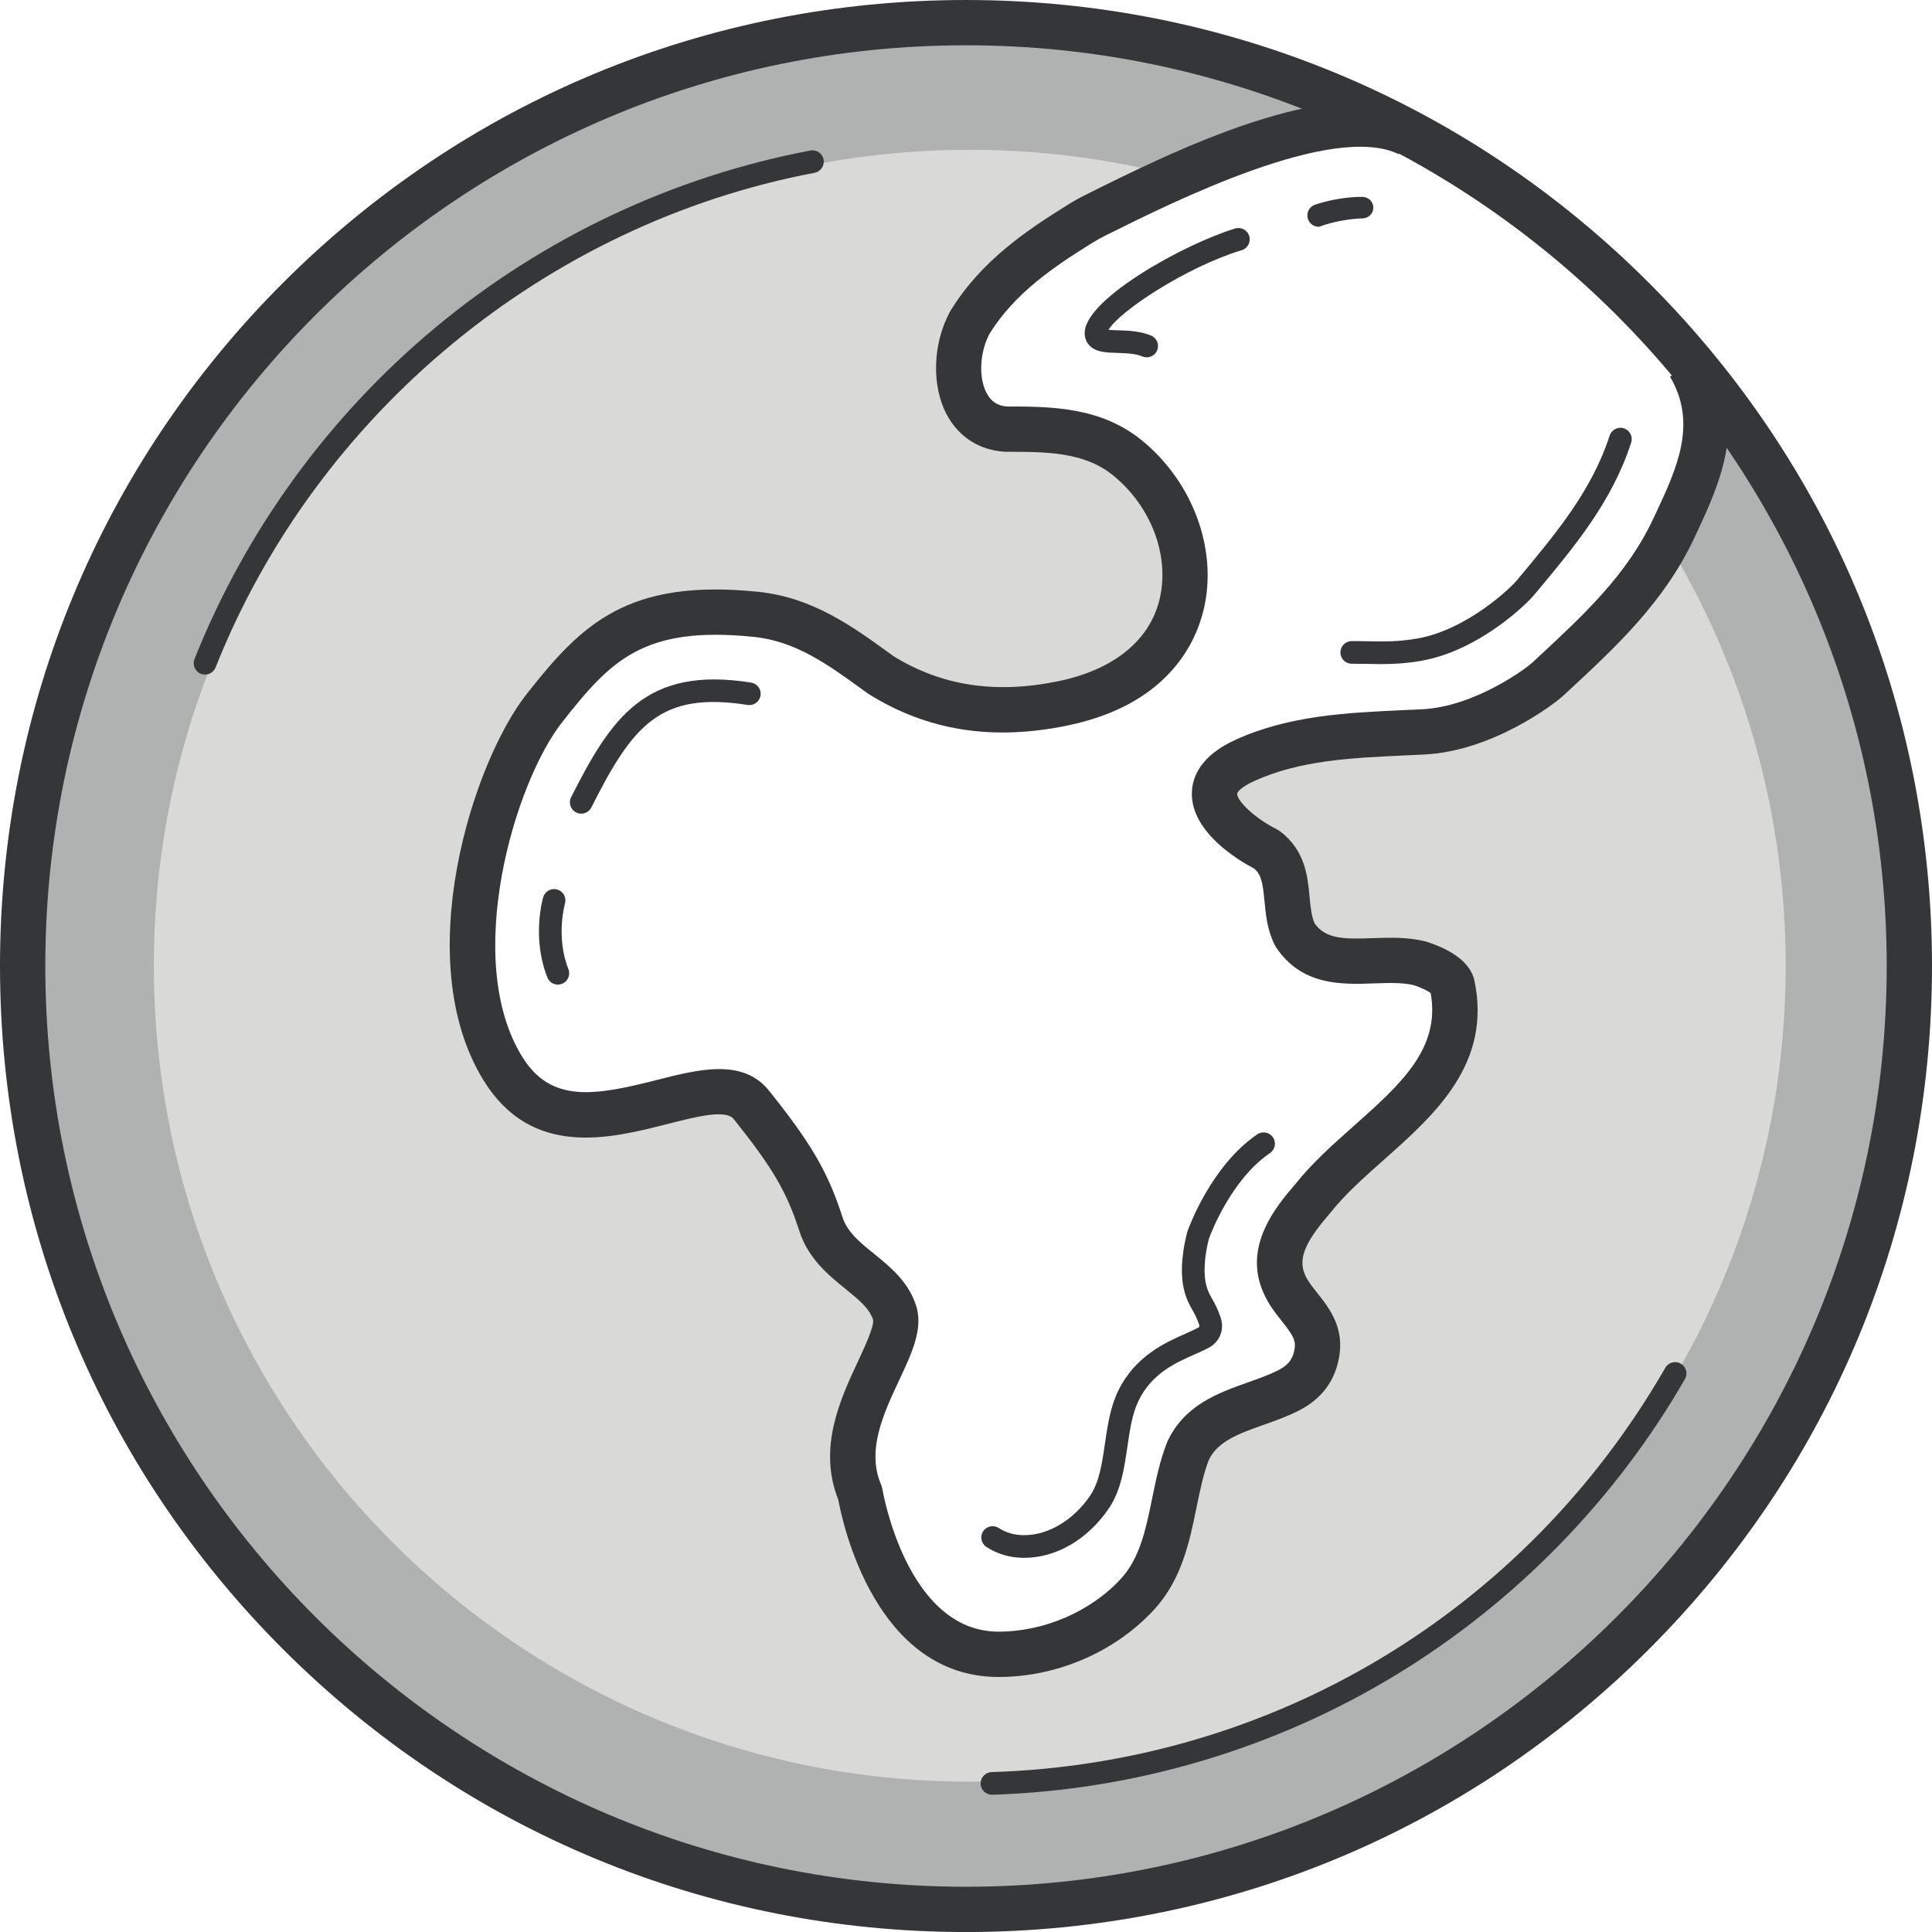 <?xml version="1.0" encoding="UTF-8" standalone="no"?>
<!-- Created with Inkscape (http://www.inkscape.org/) -->

<svg xmlns:dc="http://purl.org/dc/elements/1.1/" xmlns:cc="http://creativecommons.org/ns#" xmlns:rdf="http://www.w3.org/1999/02/22-rdf-syntax-ns#" xmlns:svg="http://www.w3.org/2000/svg" xmlns="http://www.w3.org/2000/svg" xmlns:sodipodi="http://sodipodi.sourceforge.net/DTD/sodipodi-0.dtd" xmlns:inkscape="http://www.inkscape.org/namespaces/inkscape" width="639.937" height="639.95" id="svg8906" version="1.1" inkscape:version="0.48.4 r9939" sodipodi:docname="AdobeStock_122799241.global_network_icon_1024.svg">
  <title id="title2996">Global Network Icon</title>
  <defs id="defs8908" />
  <sodipodi:namedview id="base" pagecolor="#ffffff" bordercolor="#666666" borderopacity="1.0" inkscape:pageopacity="0.0" inkscape:pageshadow="2" inkscape:zoom="0.55048947" inkscape:cx="40.47984" inkscape:cy="580.71182" inkscape:document-units="px" inkscape:current-layer="layer1" showgrid="false" fit-margin-top="0" fit-margin-left="0" fit-margin-right="0" fit-margin-bottom="0" inkscape:window-width="1487" inkscape:window-height="1052" inkscape:window-x="96" inkscape:window-y="48" inkscape:window-maximized="0" />
  <g inkscape:label="Layer 1" inkscape:groupmode="layer" id="layer1" transform="translate(-331.567,-473.125)">
    <g id="g8449" transform="matrix(1.25,0,0,-1.25,-4438.582,1799.222)">
      <path d="m 4261.861,966.931 c 0.678,-0.941 1.33,-1.871 1.927,-2.812 10.101,-15.487 1.472,-31.111 -4.208,-43.377 -7.572,-16.054 -19.868,-27.374 -33.119,-39.644 -1.892,-1.887 -17,-13.338 -33.119,-14.157 -16.18,-0.819 -32.603,-0.86 -47.322,-7.551 -17.718,-8.047 -1.892,-19.807 5.68,-23.59 7.572,-5.66 3.788,-15.098 7.572,-22.649 7.567,-11.33 21.769,-4.719 33.119,-7.551 2.837,-0.941 7.572,-2.827 8.518,-5.66 5.68,-26.428 -22.705,-38.698 -36.908,-56.629 -5.67,-6.601 -11.35,-14.152 -7.572,-22.649 2.843,-6.601 10.409,-10.379 8.523,-18.871 -0.951,-4.719 -3.793,-7.551 -7.572,-9.438 -9.458,-4.724 -21.769,-5.66 -26.498,-16.049 -4.729,-12.26 -3.783,-27.363 -13.252,-37.752 -9.458,-10.379 -23.621,-16.039 -36.903,-16.039 -29.867,0 -36.695,42.709 -36.695,42.709 -8.229,19.2 12.346,38.4 9.079,48 -3.272,9.6 -15.932,12.341 -19.473,23.322 -3.525,10.966 -7.435,17.829 -18.406,31.536 -10.971,13.722 -48,-19.2 -65.829,9.6 -17.834,28.81 -2.741,78.181 10.966,95.539 14.233,18.133 24.819,28.051 56.012,24.875 13.181,-1.356 22.71,-8.502 33.119,-16.054 15.143,-9.428 31.349,-11.041 48.263,-7.546 40.807,8.427 38.911,47.428 17.025,65.116 -9.347,7.572 -20.808,7.551 -32.169,7.551 -13.247,0.951 -15.138,17.93 -9.458,28.319 7.132,11.557 17.622,18.932 29.098,26.059 1.351,0.83 2.721,1.603 4.143,2.312 22.619,11.269 61.54,30.343 81.726,22.118 -34.728,18.325 -74.306,28.694 -116.297,28.694 -137.9,0 -249.69,-111.791 -249.69,-249.69 0,-137.89 111.791,-249.68 249.69,-249.68 137.9,0 249.68,111.791 249.68,249.68 0,61.798 -22.447,118.356 -59.648,161.96" style="fill:#d9dad7;fill-opacity:1;fill-rule:nonzero;stroke:none" id="path3810" inkscape:connector-curvature="0" />
      <path d="m 4191.798,1023.99 c 6.732,-4.031 26.332,-16.16 44.272,-30.96 -13.55,11.841 -28.38,22.24 -44.272,30.96" style="fill:#d9dad7;fill-opacity:1;fill-rule:nonzero;stroke:none" id="path3812" inkscape:connector-curvature="0" />
      <path d="m 4261.861,966.931 c 0.678,-0.941 1.33,-1.871 1.927,-2.812 10.101,-15.487 1.472,-31.111 -4.208,-43.377 -0.551,-1.173 -1.128,-2.301 -1.73,-3.419 19.959,-32.745 31.45,-71.201 31.45,-112.352 0,-119.403 -96.799,-216.202 -216.202,-216.202 -119.408,0 -216.212,96.799 -216.212,216.202 0,119.408 96.804,216.207 216.212,216.207 18.952,0 37.343,-2.438 54.848,-7.026 21.001,9.377 45.521,17.789 60.179,11.815 -34.728,18.325 -74.306,28.694 -116.297,28.694 -137.9,0 -249.69,-111.791 -249.69,-249.69 0,-137.89 111.791,-249.68 249.69,-249.68 137.9,0 249.68,111.791 249.68,249.68 0,61.798 -22.447,118.356 -59.648,161.96" style="fill:#b0b2b1;fill-opacity:1;fill-rule:nonzero;stroke:none" id="path3814" inkscape:connector-curvature="0" />
      <path d="m 4119.97,966.188 c -0.379,0 -0.774,0.081 -1.153,0.233 -1.907,0.799 -4.426,0.87 -6.656,0.941 -3.07,0.096 -5.721,0.177 -7.42,2.048 -0.602,0.658 -1.3,1.821 -1.184,3.581 0.622,8.998 26.569,23.307 39.852,27.338 1.593,0.48 3.262,-0.42 3.743,-1.998 0.475,-1.593 -0.41,-3.272 -2.003,-3.748 -14.739,-4.466 -32.598,-16.332 -35.269,-21.102 0.728,-0.071 1.689,-0.101 2.458,-0.121 2.61,-0.081 5.862,-0.182 8.791,-1.401 1.532,-0.627 2.251,-2.387 1.619,-3.92 -0.48,-1.148 -1.598,-1.851 -2.777,-1.851" style="fill:#353638;fill-opacity:1;fill-rule:nonzero;stroke:none" id="path3816" inkscape:connector-curvature="0" />
      <path d="m 4165.547,1000.789 c -1.249,0 -2.418,0.789 -2.837,2.049 -0.531,1.573 0.308,3.272 1.882,3.799 6.52,2.195 12.265,2.084 12.508,2.074 1.659,-0.04 2.969,-1.27 2.929,-2.929 -0.041,-1.634 -1.381,-2.782 -2.999,-2.782 l -0.071,0 c -0.046,0 -4.977,-0.061 -10.45,-1.907 -0.319,-0.101 -0.637,-0.303 -0.961,-0.303" style="fill:#353638;fill-opacity:1;fill-rule:nonzero;stroke:none" id="path3818" inkscape:connector-curvature="0" />
      <path d="m 4087.539,648.079 c -0.142,0 -0.278,0 -0.43,0 -3.53,0.071 -6.763,1.032 -9.59,2.868 -1.391,0.905 -1.79,2.762 -0.89,4.153 0.91,1.391 2.762,1.791 4.153,0.88 1.907,-1.229 4.016,-1.851 6.449,-1.897 0.101,0 0.197,0 0.288,0 6.368,0 13.019,3.955 17.419,10.394 2.478,3.621 3.212,8.624 3.981,13.914 0.703,4.78 1.421,9.716 3.541,14.021 4.532,9.216 12.549,12.756 17.86,15.088 1.199,0.541 2.342,1.042 3.227,1.522 0.405,0.207 0.47,0.4 0.334,0.83 -0.572,1.72 -1.163,2.767 -1.78,3.869 -0.703,1.249 -1.431,2.539 -2.003,4.527 -1.76,5.882 -0.157,13.221 0.612,16.104 l 0.061,0.207 c 0.248,0.713 6.151,17.313 18.492,25.73 1.366,0.931 3.237,0.582 4.168,-0.789 0.941,-1.371 0.582,-3.237 -0.789,-4.168 -10.283,-7.01 -15.69,-21.345 -16.17,-22.655 -1.28,-4.851 -1.522,-9.716 -0.612,-12.726 0.39,-1.366 0.86,-2.21 1.472,-3.283 0.698,-1.249 1.502,-2.66 2.251,-4.942 1.047,-3.197 -0.233,-6.408 -3.192,-7.997 -1.098,-0.592 -2.342,-1.143 -3.647,-1.72 -5.053,-2.22 -11.335,-4.992 -14.901,-12.24 -1.699,-3.465 -2.322,-7.734 -2.979,-12.25 -0.84,-5.731 -1.704,-11.664 -4.972,-16.428 -5.589,-8.174 -13.919,-13.014 -22.351,-13.014" style="fill:#353638;fill-opacity:1;fill-rule:nonzero;stroke:none" id="path3820" inkscape:connector-curvature="0" />
      <path d="m 4181.88,884.902 c -1.249,0 -2.448,0.03 -3.611,0.056 -1.34,0.02 -2.65,0.041 -3.93,0.041 l -0.03,0 c -1.649,0 -2.989,1.32 -2.999,2.959 -0.02,1.664 1.31,3.015 2.969,3.035 1.351,0.01 2.711,-0.01 4.112,-0.041 4.102,-0.081 8.341,-0.162 13.449,0.759 13.312,2.397 25.001,13.818 26.19,15.361 l 0.314,0.369 c 10.07,12.058 19.589,23.438 24.308,38.01 0.511,1.578 2.2,2.438 3.768,1.927 1.583,-0.506 2.443,-2.2 1.932,-3.778 -5.073,-15.669 -14.951,-27.49 -25.411,-40.008 l -0.212,-0.253 c -1.856,-2.337 -14.547,-14.779 -29.817,-17.531 -4.132,-0.749 -7.754,-0.905 -11.031,-0.905" style="fill:#353638;fill-opacity:1;fill-rule:nonzero;stroke:none" id="path3822" inkscape:connector-curvature="0" />
      <path d="m 3970.139,845.273 c -0.46,0 -0.921,0.106 -1.351,0.329 -1.477,0.738 -2.079,2.549 -1.33,4.026 10.713,21.213 19.812,34.804 47.701,30.373 1.639,-0.263 2.752,-1.791 2.489,-3.429 -0.258,-1.644 -1.79,-2.752 -3.429,-2.494 -23.221,3.672 -30.449,-5.447 -41.399,-27.156 -0.531,-1.042 -1.588,-1.649 -2.681,-1.649" style="fill:#353638;fill-opacity:1;fill-rule:nonzero;stroke:none" id="path3824" inkscape:connector-curvature="0" />
      <path d="m 3963.948,799.969 c -1.189,0 -2.317,0.723 -2.777,1.892 -4.193,10.51 -1.234,20.849 -1.103,21.279 0.47,1.593 2.139,2.499 3.733,2.028 1.578,-0.47 2.489,-2.129 2.028,-3.718 -0.03,-0.081 -2.489,-8.841 0.91,-17.369 0.607,-1.543 -0.142,-3.283 -1.679,-3.89 -0.359,-0.152 -0.744,-0.223 -1.113,-0.223" style="fill:#353638;fill-opacity:1;fill-rule:nonzero;stroke:none" id="path3826" inkscape:connector-curvature="0" />
      <path d="m 4078.971,585.3 c -1.619,0 -2.954,1.28 -3.005,2.913 -0.045,1.649 1.254,3.035 2.913,3.085 74.488,2.352 141.228,42.411 178.52,107.132 0.83,1.442 2.66,1.932 4.087,1.108 1.442,-0.83 1.932,-2.671 1.113,-4.097 -18.381,-31.9 -44.712,-58.92 -76.142,-78.13 -32.3,-19.741 -69.44,-30.813 -107.4,-32.012 l -0.086,0" style="fill:#353638;fill-opacity:1;fill-rule:nonzero;stroke:none" id="path3828" inkscape:connector-curvature="0" />
      <path d="m 3870.447,882.12 c -0.369,0 -0.749,0.071 -1.108,0.212 -1.543,0.617 -2.291,2.357 -1.679,3.9 13.53,34.005 35.628,64.408 63.907,87.917 28.593,23.762 62.921,39.948 99.282,46.842 1.629,0.308 3.202,-0.759 3.5,-2.392 0.308,-1.629 -0.759,-3.197 -2.382,-3.51 -71.099,-13.459 -131.916,-63.69 -158.728,-131.077 -0.47,-1.173 -1.598,-1.892 -2.792,-1.892" style="fill:#353638;fill-opacity:1;fill-rule:nonzero;stroke:none" id="path3830" inkscape:connector-curvature="0" />
      <path d="m 4072.087,1048.88 c -134.516,0 -243.965,-109.449 -243.965,-243.98 0,-134.531 109.449,-243.98 243.965,-243.98 134.531,0 243.98,109.449 243.98,243.98 0,134.531 -109.449,243.98 -243.98,243.98 z m 0,-499.962 c -68.368,0 -132.644,26.62 -180.998,74.969 -48.339,48.354 -74.969,112.63 -74.969,181.014 0,68.368 26.63,132.66 74.969,181.008 48.354,48.339 112.63,74.969 180.998,74.969 68.383,0 132.66,-26.63 181.003,-74.979 48.349,-48.339 74.979,-112.63 74.979,-180.998 0,-68.383 -26.63,-132.66 -74.979,-181.014 C 4204.746,575.538 4140.47,548.918 4072.087,548.918" style="fill:#353638;fill-opacity:1;fill-rule:nonzero;stroke:none" id="path3832" inkscape:connector-curvature="0" />
      <path d="m 4080.726,616.507 c -32.639,0 -41.349,40.782 -42.487,47.034 -5.498,13.717 0.698,26.939 5.25,36.63 1.669,3.581 4.471,9.549 3.94,11.122 -1.012,2.969 -3.91,5.316 -7.258,8.037 -4.39,3.551 -9.863,7.971 -12.245,15.371 -3.348,10.389 -7.086,16.757 -17.379,29.64 -2.109,2.64 -9.969,0.627 -17.576,-1.31 -15.143,-3.859 -35.891,-9.15 -48.673,11.502 -19.771,31.936 -2.858,84.397 11.36,102.408 14.643,18.659 26.832,30.631 61.333,27.121 14.42,-1.472 24.981,-9.13 35.178,-16.539 l 0.678,-0.491 c 12.781,-7.911 27.08,-10.091 43.701,-6.661 14.643,3.02 24.172,10.723 26.832,21.658 2.782,11.461 -2.18,24.693 -12.362,32.922 -7.678,6.211 -17.708,6.211 -28.33,6.211 -0.147,0 -0.349,0.01 -0.501,0.02 -6.59,0.47 -11.957,3.9 -15.098,9.656 -4.193,7.673 -3.859,18.993 0.799,27.52 0.051,0.091 0.111,0.182 0.162,0.273 8.057,13.049 19.756,20.99 31.051,28.001 1.517,0.946 3.07,1.821 4.618,2.59 22.892,11.411 65.49,32.639 88.281,21.597 l -5.23,-10.799 c -17.49,8.472 -59.679,-12.559 -77.7,-21.542 -1.209,-0.607 -2.443,-1.285 -3.642,-2.038 -10.04,-6.231 -20.389,-13.221 -27.08,-23.97 -2.66,-4.972 -2.979,-11.77 -0.728,-15.877 1.148,-2.114 2.817,-3.212 5.24,-3.434 11.679,0 24.799,-0.061 35.709,-8.877 13.712,-11.092 20.328,-29.21 16.469,-45.081 -2.21,-9.099 -9.828,-25.163 -36.068,-30.58 -19.847,-4.102 -37.07,-1.381 -52.643,8.33 -0.116,0.076 -0.238,0.152 -0.349,0.238 l -0.86,0.622 c -9.732,7.061 -18.138,13.171 -29.346,14.309 -29.083,2.959 -37.793,-6.181 -50.681,-22.609 -12.609,-15.963 -26.544,-62.901 -10.591,-88.671 7.582,-12.24 18.977,-10.389 35.512,-6.181 11.289,2.883 22.958,5.862 29.908,-2.827 11.239,-14.051 15.599,-21.562 19.433,-33.453 1.285,-4.001 4.567,-6.646 8.356,-9.726 4.203,-3.394 8.953,-7.243 11.082,-13.495 2.089,-6.145 -0.931,-12.609 -4.441,-20.08 -4.056,-8.659 -8.659,-18.477 -4.8,-27.495 0.192,-0.45 0.329,-0.931 0.41,-1.411 0.061,-0.369 6.403,-37.661 30.767,-37.661 12.114,0 24.551,5.402 32.472,14.091 4.992,5.468 6.55,13.07 8.194,21.107 0.996,4.891 2.028,9.934 3.89,14.754 0.045,0.116 0.086,0.217 0.137,0.329 4.451,9.757 13.489,12.979 21.471,15.811 2.812,0.996 5.463,1.937 7.809,3.116 2.62,1.3 3.88,2.822 4.37,5.255 l 0.02,0.116 c 0.572,2.539 -0.4,4.041 -3.298,7.693 -1.669,2.099 -3.571,4.486 -4.871,7.511 -5.549,12.448 3.51,23.074 8.457,28.835 4.451,5.599 10.055,10.581 15.472,15.391 12.331,10.961 23.019,20.449 20.378,35.188 -0.48,0.379 -1.74,1.184 -4.497,2.124 -3.065,0.718 -6.692,0.587 -10.521,0.46 -8.523,-0.303 -19.109,-0.673 -25.932,9.529 -0.137,0.197 -0.258,0.42 -0.369,0.637 -2.018,4.021 -2.387,8.103 -2.731,11.699 -0.44,4.724 -0.83,6.939 -2.726,8.563 -3.864,2.008 -16.701,9.509 -16.514,20.04 0.071,4.056 2.145,9.797 11.603,14.102 14.218,6.459 29.569,7.157 44.409,7.84 1.689,0.066 3.389,0.147 5.078,0.238 13.96,0.713 27.631,10.91 29.215,12.422 l 0.137,0.137 0.298,0.283 c 13.12,12.149 24.46,22.649 31.471,37.52 l 0.855,1.816 c 5.407,11.583 10.986,23.565 3.637,35.942 l 10.308,6.13 c 10.601,-17.829 2.701,-34.768 -3.07,-47.14 l -0.85,-1.831 c -8.027,-17.02 -20.738,-28.79 -34.197,-41.248 l -0.253,-0.233 c -2.706,-2.58 -19.078,-14.88 -36.938,-15.786 -1.71,-0.081 -3.429,-0.162 -5.139,-0.243 -14.339,-0.663 -27.879,-1.28 -40.003,-6.778 -3.768,-1.715 -4.557,-3.101 -4.557,-3.384 -0.041,-1.882 4.608,-6.479 10.44,-9.377 0.319,-0.162 0.627,-0.349 0.91,-0.572 6.702,-5.002 7.359,-12.129 7.84,-17.339 0.248,-2.64 0.48,-5.139 1.351,-7.091 2.959,-4.107 7.562,-4.158 15.31,-3.89 4.577,0.162 9.317,0.319 14.046,-0.86 0.152,-0.041 0.303,-0.081 0.44,-0.132 6.934,-2.296 10.961,-5.387 12.321,-9.448 0.071,-0.212 0.132,-0.43 0.182,-0.642 4.749,-22.149 -10.5,-35.699 -23.959,-47.646 -5.301,-4.704 -10.298,-9.15 -14.112,-13.965 l -0.162,-0.187 c -5.796,-6.747 -8.735,-11.583 -6.636,-16.302 0.698,-1.619 1.947,-3.192 3.267,-4.851 3.151,-3.96 7.46,-9.388 5.64,-17.698 -1.229,-6.059 -4.851,-10.622 -10.758,-13.57 -3.009,-1.502 -6.13,-2.61 -9.15,-3.677 -6.499,-2.311 -12.119,-4.314 -14.501,-9.332 -1.462,-3.849 -2.327,-8.128 -3.257,-12.66 -1.811,-8.851 -3.864,-18.881 -11.082,-26.802 -10.278,-11.269 -25.73,-18.001 -41.344,-18.001" style="fill:#353638;fill-opacity:1;fill-rule:nonzero;stroke:none" id="path3834" inkscape:connector-curvature="0" />
    </g>
  </g>
</svg>
